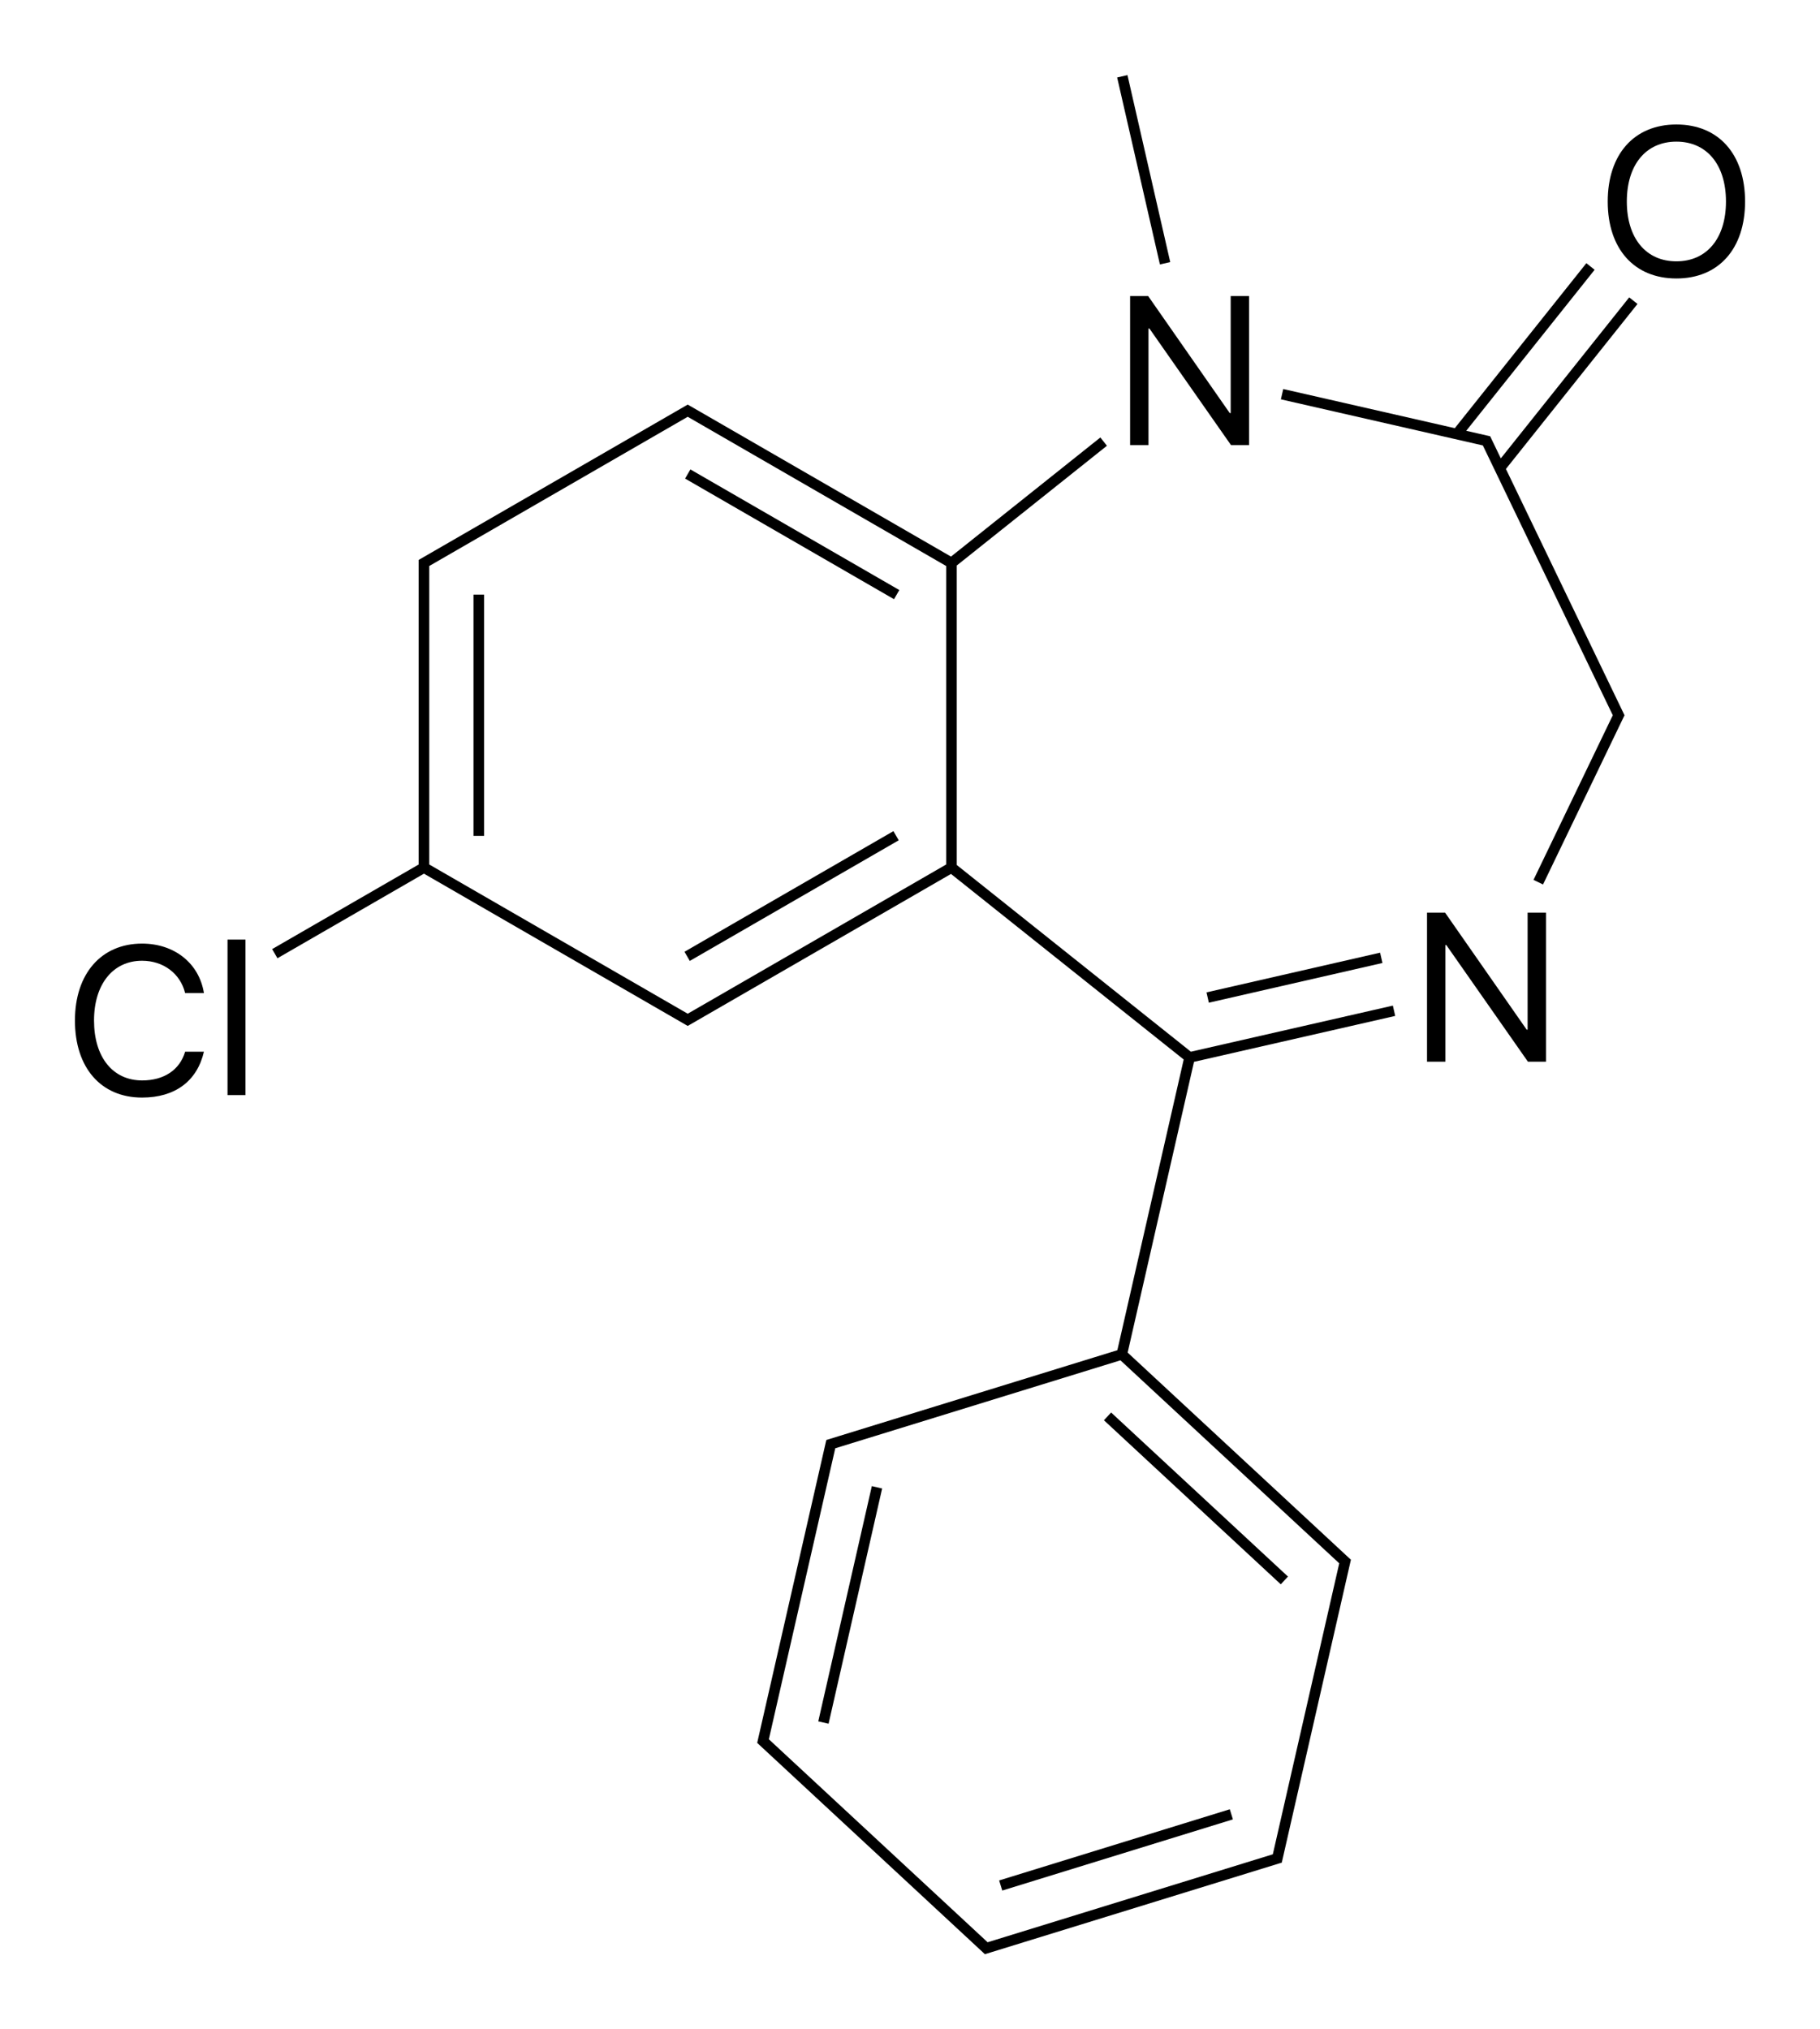 <svg xmlns="http://www.w3.org/2000/svg" version="1.1" id="Слой_1" x="0px" y="0px" viewBox="0 0 344.211 383.754" style="enable-background:new 0 0 344.211 383.754;" xml:space="preserve">
<g>
	<path d="M225.818,200.817l38.053-8.685l-0.444-1.95L225.23,198.9l-43.093-34.365l-1.187-0.947v-55.118v-1.519L209.353,84.3   l-1.247-1.563l-28.246,22.526l-1.142-0.659v0l-46.419-26.8l-1.732-1l-0.5-0.288l-0.5,0.288l-49.883,28.8l-0.5,0.288v0.579v2   l0,55.023l-27.711,15.999l0.999,1.733l27.712-15.999l49.383,28.511l0.5,0.288l0.5-0.288l49.293-28.459l1.03,0.822l42.979,34.274   l-0.305,1.338l-12.244,53.643l-52.578,16.218v0l-1.911,0.59l-0.552,0.169l-0.129,0.564l-0.445,1.95l-12.372,54.206l-0.128,0.562   l0.422,0.392l40.758,37.818l0,0l1.466,1.36l0.422,0.393l0.553-0.171l1.911-0.589v0l51.219-15.799v0l1.911-0.59l0.552-0.169   l0.129-0.564l0.445-1.95h0l12.372-54.206l0.128-0.562l-0.423-0.392l-1.466-1.36l0,0l-39.291-36.457l-1.043-0.968l0.317-1.388   L225.818,200.817z M178.949,108.469v55.023l-48.883,28.223l-1.232-0.712v0l-47.651-27.511v-1.423v-53.6v-1.423l1.232-0.711   l47.651-27.511l47.651,27.512l1.232,0.711V108.469z M253.286,295.656l-0.317,1.387h0l-12.244,53.643l-52.578,16.218v0l-1.36,0.419   l-1.042-0.967l0,0l-40.335-37.425l0.317-1.387h0l11.927-52.256h0l0.316-1.387l1.359-0.419l52.578-16.218l1.042,0.967l0,0   L253.286,295.656z"/>
	<rect x="228.089" y="183.796" transform="matrix(-0.975 0.223 -0.223 -0.975 524.833 310.458)" width="33.675" height="2"/>
	<rect x="127.01" y="100.048" transform="matrix(-0.866 -0.5 0.5 -0.866 229.051 263.47)" width="45.628" height="2"/>
	<rect x="203.411" y="282.327" transform="matrix(-0.733 -0.68 0.68 -0.733 199.347 644.893)" width="45.628" height="2"/>
	<rect x="148.824" y="146.676" transform="matrix(-0.5 -0.866 0.866 -0.5 77.847 383.951)" width="2" height="45.628"/>
	<rect x="159.824" y="280.687" transform="matrix(-0.975 -0.222 0.222 -0.975 250.222 635.141)" width="2" height="45.628"/>
	<rect x="89.551" y="112.455" width="2" height="45.628"/>
	<rect x="209.996" y="327.239" transform="matrix(-0.295 -0.956 0.956 -0.295 -61.336 654.835)" width="2" height="45.628"/>
	<polygon points="308.13,56.238 283.845,86.69 282.907,84.741 282.907,84.741 282.039,82.939 281.831,82.505 281.361,82.398    279.411,81.953 279.411,81.953 277.303,81.472 301.587,51.021 300.024,49.774 275.139,80.978 242.694,73.573 242.25,75.523    278.967,83.903 278.967,83.903 280.447,84.241 304.362,133.902 304.362,133.902 305.021,135.269 304.362,136.637 304.362,136.637    290.027,166.404 291.828,167.273 307.031,135.704 307.241,135.269 307.031,134.835 284.809,88.69 309.693,57.485  "/>
	<rect x="198.068" y="31.078" transform="matrix(0.223 0.975 -0.975 0.223 199.366 -185.84)" width="36.265" height="2"/>
	<polygon points="288.912,194.733 288.736,194.733 273.306,172.604 269.889,172.604 269.889,200.788 273.365,200.788    273.365,178.737 273.541,178.737 288.971,200.788 292.389,200.788 292.389,172.604 288.912,172.604  "/>
	<polygon points="213.733,55.996 213.733,84.179 217.209,84.179 217.209,62.129 217.385,62.129 232.815,84.179 236.233,84.179    236.233,55.996 232.756,55.996 232.756,78.125 232.58,78.125 217.151,55.996  "/>
	<path d="M26.866,181.697c4.024,0,7.246,2.422,8.145,6.113h3.555c-0.898-5.625-5.566-9.356-11.699-9.356   c-7.715,0-12.695,5.703-12.695,14.551c0,8.926,4.922,14.57,12.695,14.57c6.231,0,10.41-3.105,11.699-8.672h-3.555   c-1.016,3.438-3.984,5.43-8.125,5.43c-5.566,0-9.102-4.414-9.102-11.328C17.784,186.15,21.359,181.697,26.866,181.697z"/>
	<rect x="43.031" y="177.693" width="3.398" height="29.414"/>
	<path d="M317.052,23.545c-7.988,0-12.988,5.625-12.988,14.57c0,8.945,5,14.551,12.988,14.551c7.988,0,12.988-5.605,12.988-14.551   C330.04,29.17,325.04,23.545,317.052,23.545z M317.052,49.424c-5.762,0-9.375-4.375-9.375-11.309   c0-6.953,3.613-11.328,9.375-11.328c5.762,0,9.375,4.375,9.375,11.328C326.427,45.049,322.813,49.424,317.052,49.424z"/>
</g>
</svg>